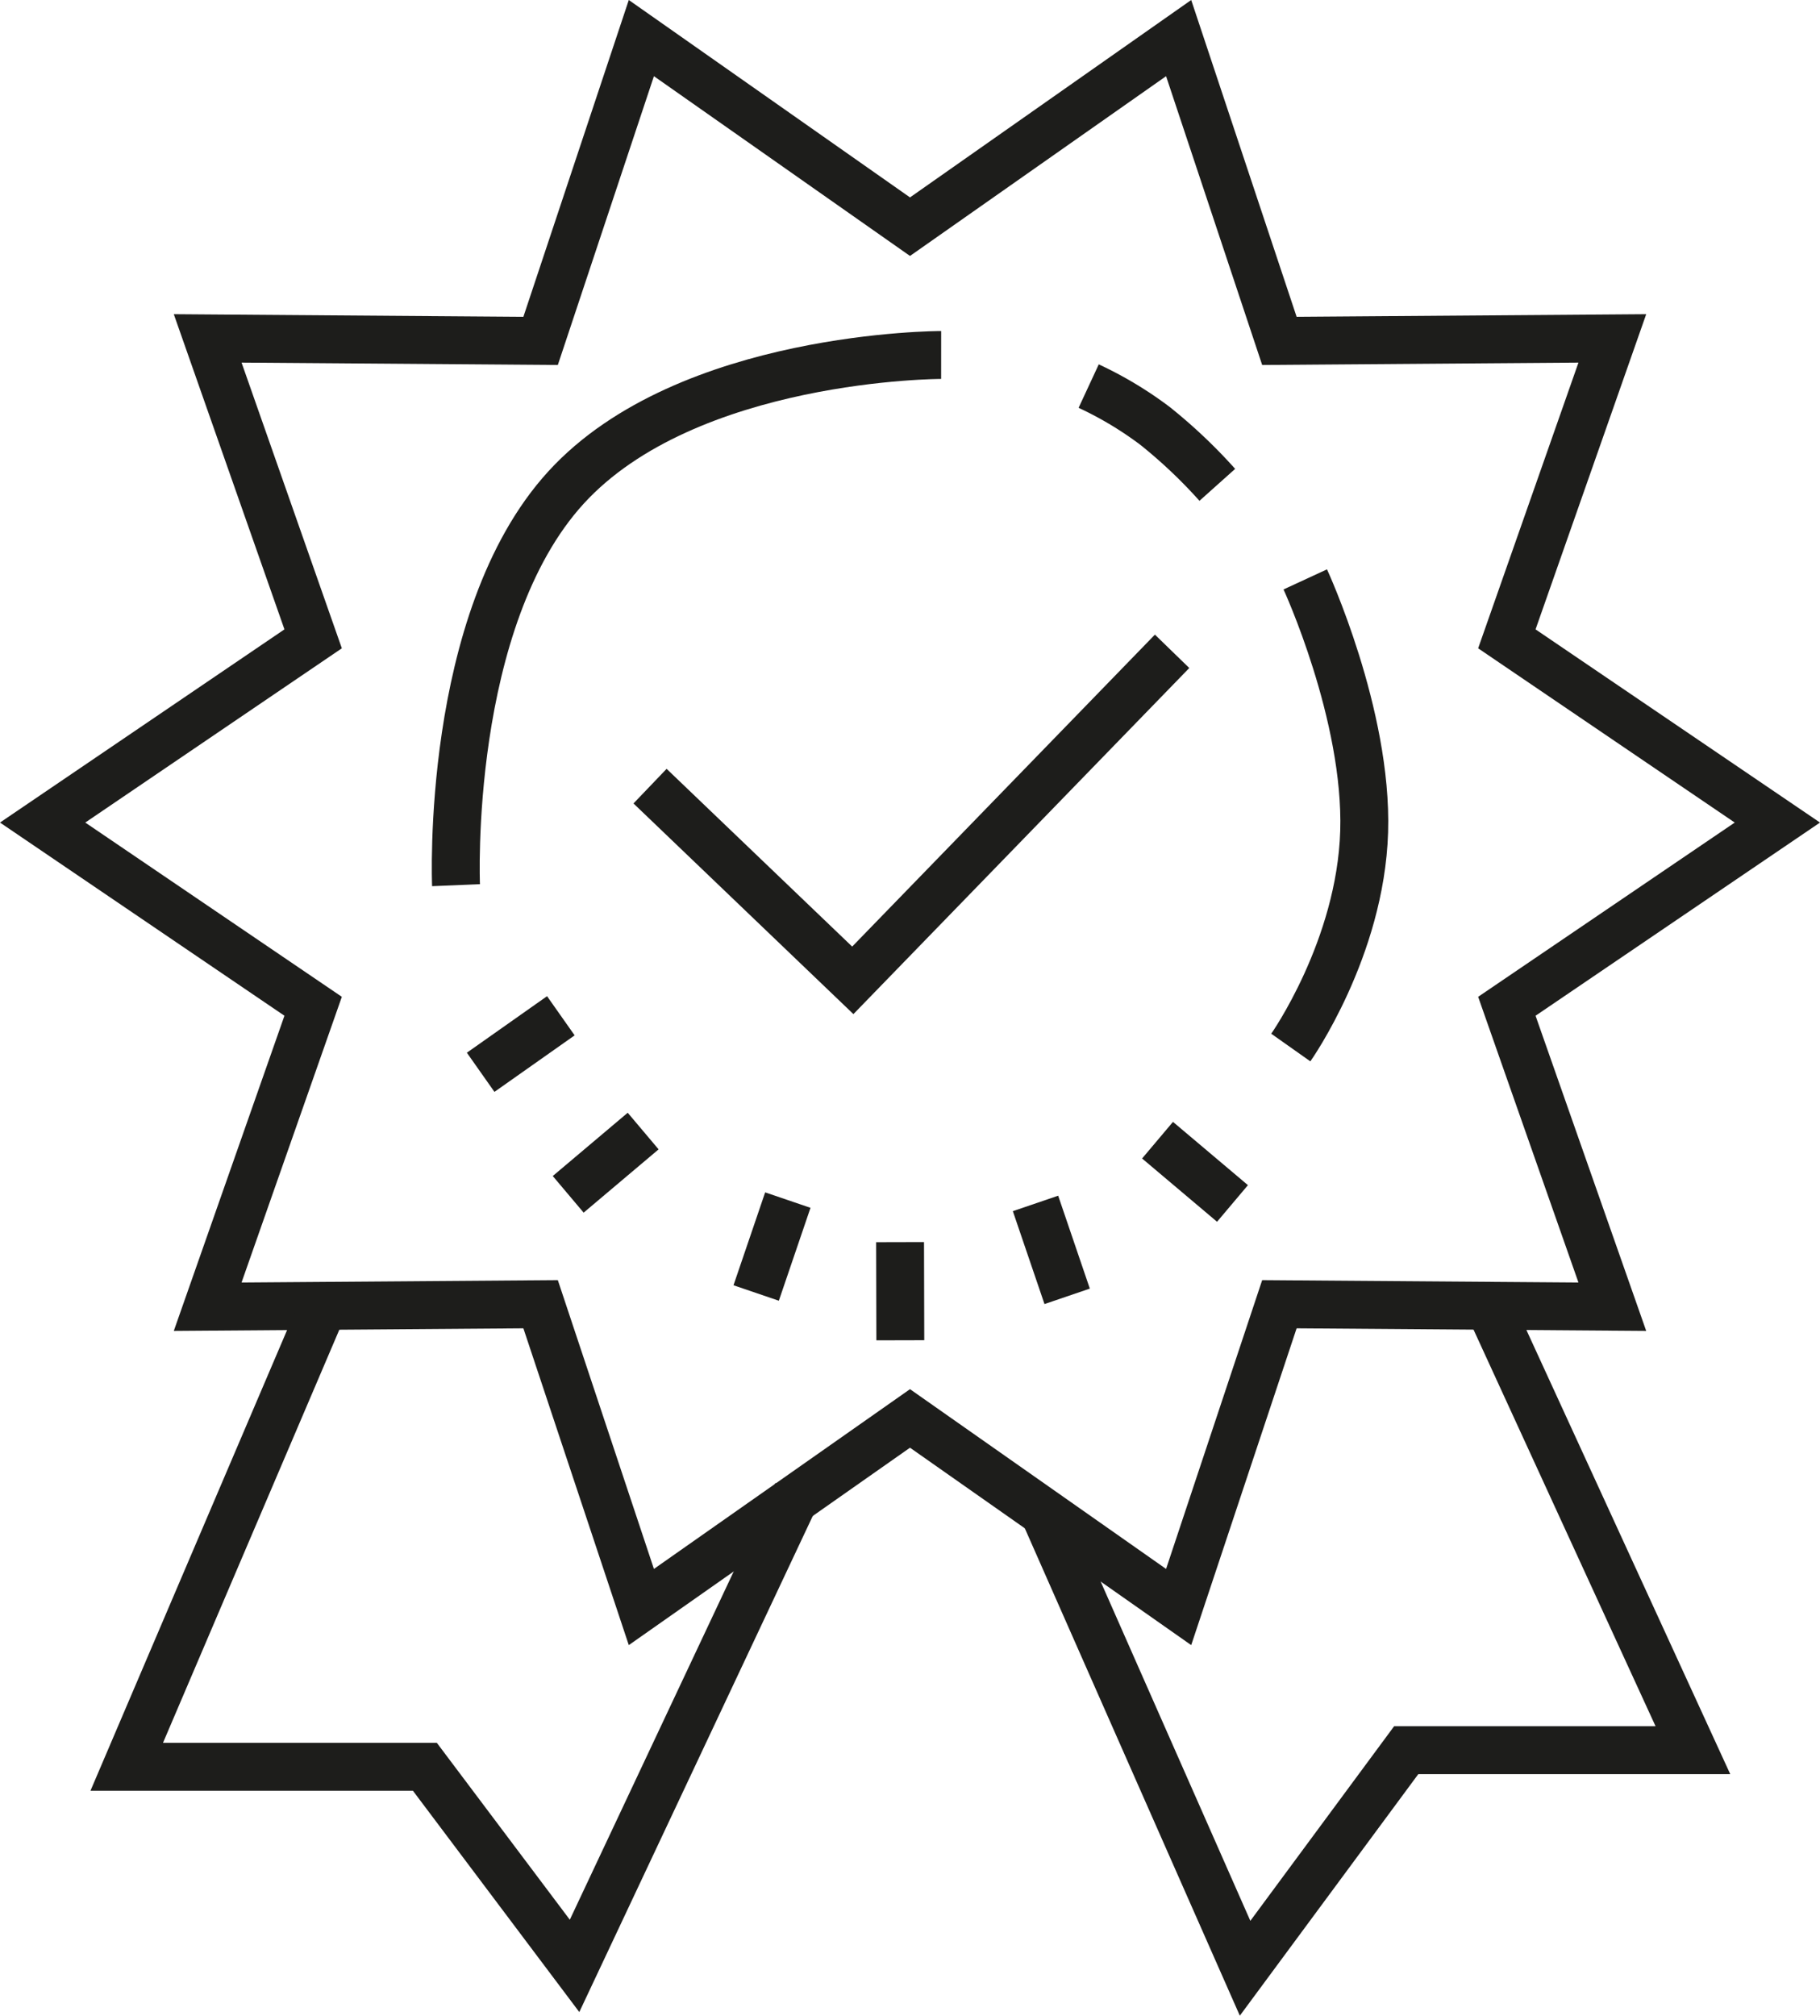 <svg xmlns="http://www.w3.org/2000/svg" width="114" height="126.201" viewBox="0 0 114 126.201">
  <g id="icon-calidad" transform="translate(-567 -3594)">
    <g id="Polígono_2" data-name="Polígono 2" transform="translate(567 3594)" fill="none">
      <path d="M74.614,0l6.6,19.835,21.9-.164L96.183,39.405,114,51.5,96.183,63.595l6.931,19.734-21.9-.164L74.614,103,57,90.64,39.386,103l-6.6-19.835-21.9.164,6.931-19.734L0,51.5,17.817,39.405,10.886,19.671l21.9.164L39.386,0,57,12.36Z" stroke="none"/>
      <path d="M 40.96 4.77 L 34.941 22.851 L 15.131 22.703 L 21.412 40.59 L 5.341 51.5 L 21.412 62.41 L 15.13 80.297 L 34.941 80.149 L 40.96 98.23 L 57 86.975 L 73.04 98.23 L 79.059 80.149 L 98.87 80.297 L 92.587 62.41 L 108.659 51.5 L 92.587 40.59 L 98.87 22.703 L 79.059 22.851 L 73.04 4.77 L 57 16.025 L 40.96 4.77 M 39.386 -7.62939453125e-06 L 57 12.36 L 74.614 1.52587890625e-05 L 81.217 19.835 L 103.114 19.671 L 96.183 39.405 L 114 51.5 L 96.183 63.595 L 103.114 83.329 L 81.217 83.165 L 74.614 103 L 57 90.64 L 39.386 103 L 32.783 83.165 L 10.886 83.329 L 17.817 63.595 L -7.62939453125e-06 51.5 L 17.817 39.405 L 10.886 19.671 L 32.783 19.835 L 39.386 -7.62939453125e-06 Z" stroke="none" fill="#1d1d1b"/>
    </g>
    <path id="Trazado_90" data-name="Trazado 90" d="M690.239,3507.811l-12.3,28.806h18.674l9.376,12.467,13.933-29.593" transform="translate(-103 168)" fill="none" stroke="#1d1d1b" stroke-width="3"/>
    <path id="Trazado_91" data-name="Trazado 91" d="M735.289,3520.457l12.7,28.775,10.092-13.654h17.958l-12.911-28.118" transform="translate(-103 168)" fill="none" stroke="#1d1d1b" stroke-width="3"/>
    <path id="Trazado_96" data-name="Trazado 96" d="M710.776,3475.316l12.7,12.159,20-20.6" transform="translate(-103.059 167.904)" fill="none" stroke="#1d1d1b" stroke-width="3"/>
    <path id="Trazado_97" data-name="Trazado 97" d="M700.043,3493.136l5.023-3.539" transform="translate(-102.936 168)" fill="none" stroke="#1d1d1b" stroke-width="3"/>
    <path id="Trazado_98" data-name="Trazado 98" d="M700.043,3493.136l5.023-3.539" transform="matrix(0.996, -0.087, 0.087, 0.996, -398.555, 250.517)" fill="none" stroke="#1d1d1b" stroke-width="3"/>
    <path id="Trazado_102" data-name="Trazado 102" d="M0,0,5.023,3.539" transform="matrix(-0.996, -0.087, 0.087, -0.996, 644.2, 3669.348)" fill="none" stroke="#1d1d1b" stroke-width="3"/>
    <path id="Trazado_99" data-name="Trazado 99" d="M700.043,3493.136l5.023-3.539" transform="matrix(0.809, -0.588, 0.588, 0.809, -2005.934, 1260.632)" fill="none" stroke="#1d1d1b" stroke-width="3"/>
    <path id="Trazado_101" data-name="Trazado 101" d="M0,0,5.023,3.539" transform="matrix(-0.809, -0.588, 0.588, -0.809, 633.844, 3675.163)" fill="none" stroke="#1d1d1b" stroke-width="3"/>
    <path id="Trazado_100" data-name="Trazado 100" d="M700.043,3493.136l5.023-3.539" transform="matrix(0.574, -0.819, 0.819, 0.574, -2639.31, 2246.189)" fill="none" stroke="#1d1d1b" stroke-width="3"/>
    <path id="Trazado_104" data-name="Trazado 104" d="M750.788,3491.586s4.368-6.184,4.595-13.51-3.689-15.8-3.689-15.8" transform="translate(-102.936 168)" fill="none" stroke="#1d1d1b" stroke-width="3"/>
    <path id="Trazado_105" data-name="Trazado 105" d="M746.185,3456.356a32.184,32.184,0,0,0-3.9-3.689,23,23,0,0,0-4.157-2.494" transform="translate(-102.936 168)" fill="none" stroke="#1d1d1b" stroke-width="3"/>
    <path id="Trazado_106" data-name="Trazado 106" d="M698.5,3481.42s-.7-16.608,6.9-24.907,23.487-8.288,23.487-8.288" transform="translate(-102.936 168)" fill="none" stroke="#1d1d1b" stroke-width="3"/>
  </g>
</svg>
